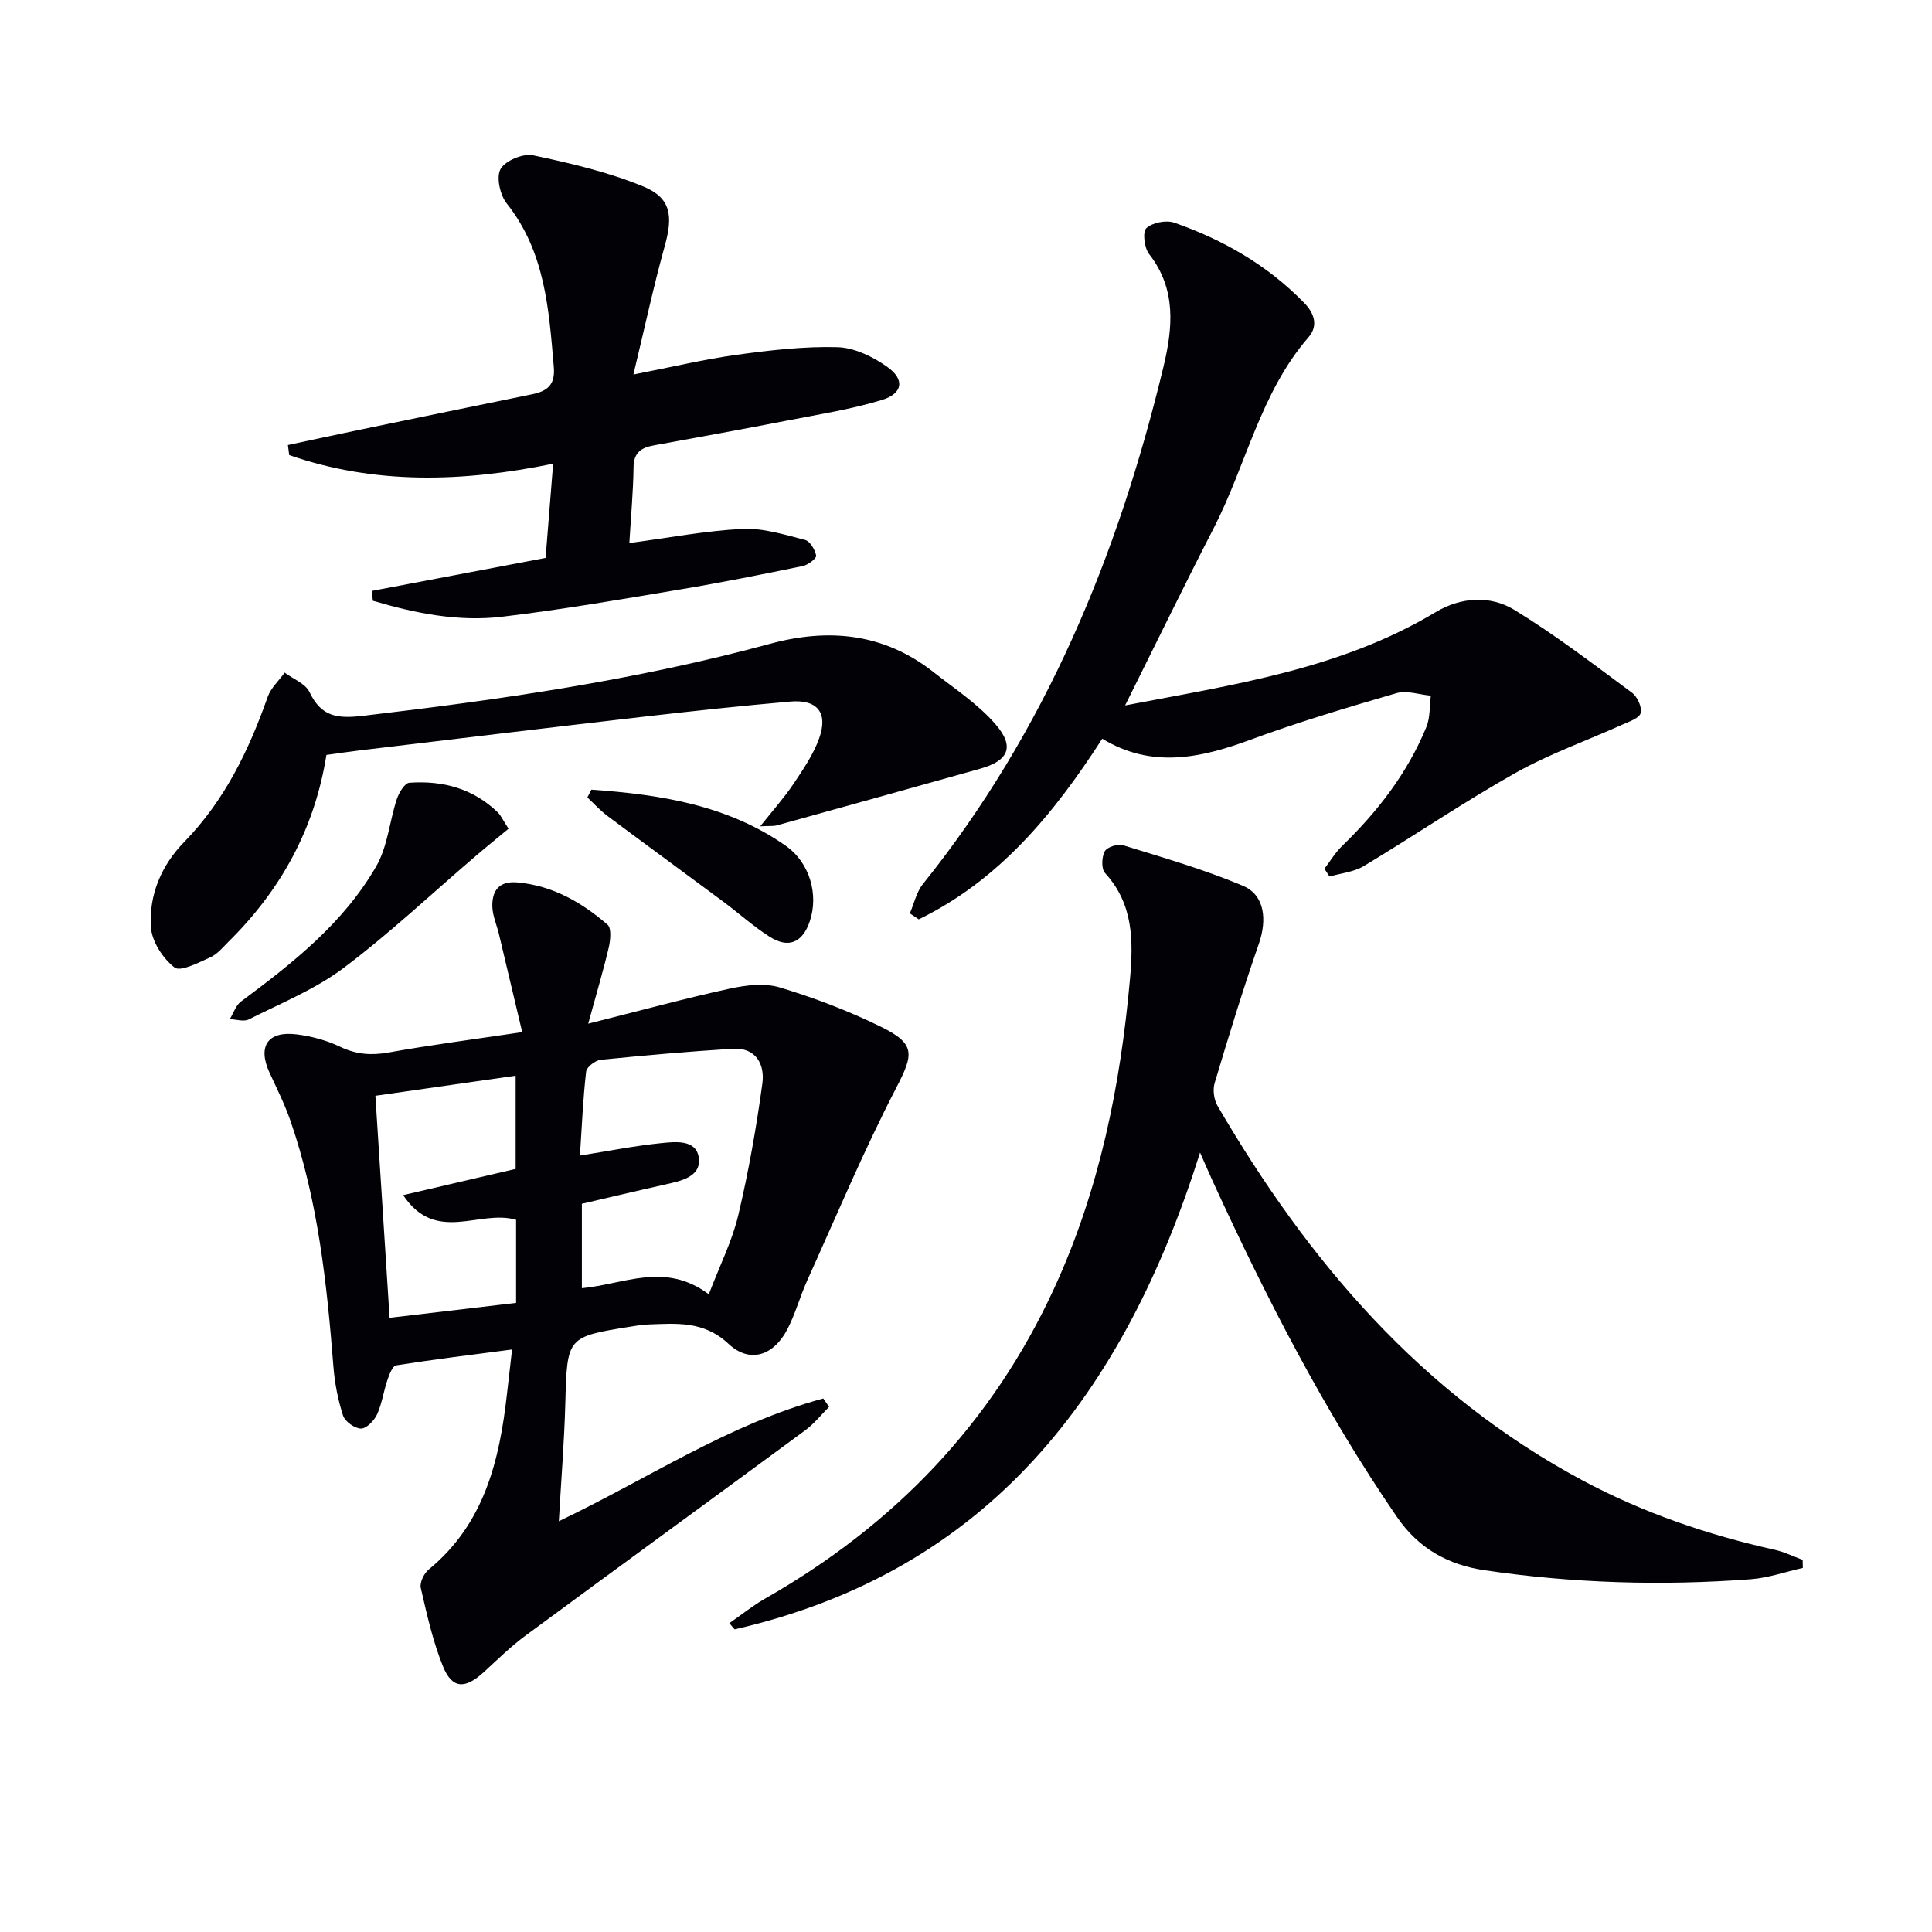 <svg enable-background="new 0 0 400 400" viewBox="0 0 400 400" xmlns="http://www.w3.org/2000/svg"><path d="m108.12 213.69c-1.65-6.94-3.23-13.64-4.83-20.33-.46-1.91-1.33-3.81-1.36-5.73-.06-3.3 1.46-5.28 5.23-4.93 7.29.67 13.28 4.13 18.63 8.75.84.73.59 3.21.24 4.74-1.12 4.77-2.53 9.46-4.25 15.75 10.83-2.72 19.98-5.22 29.24-7.24 3.37-.74 7.26-1.22 10.44-.26 7.11 2.14 14.14 4.82 20.81 8.08 7.41 3.62 6.9 5.73 3.23 12.81-6.69 12.93-12.33 26.41-18.34 39.7-1.5 3.32-2.46 6.91-4.12 10.14-2.84 5.51-7.81 7.19-12.21 3.06-5.16-4.83-10.8-4.21-16.71-4.01-1.16.04-2.32.24-3.47.43-13.33 2.13-13.23 2.13-13.61 15.97-.22 7.92-.86 15.83-1.34 24.33 18.46-8.81 35.28-20.16 54.75-25.41l1.2 1.74c-1.63 1.62-3.08 3.48-4.91 4.83-19.28 14.21-38.65 28.29-57.92 42.51-3.07 2.26-5.81 4.97-8.63 7.55-3.9 3.58-6.58 3.52-8.48-1.18-2.1-5.18-3.33-10.75-4.59-16.22-.26-1.12.66-3.03 1.65-3.83 11.48-9.43 14.64-22.5 16.19-36.32.31-2.77.63-5.54 1.06-9.22-8.39 1.1-16.21 2.05-23.99 3.28-.76.12-1.44 1.91-1.82 3.04-.8 2.34-1.12 4.88-2.14 7.11-.59 1.29-2.18 2.94-3.32 2.94-1.29-.01-3.31-1.44-3.72-2.68-1.06-3.26-1.73-6.73-2-10.15-1.35-17.25-3.2-34.4-8.89-50.88-1.19-3.44-2.84-6.72-4.36-10.03-2.47-5.41-.35-8.61 5.6-7.88 3.08.38 6.25 1.23 9.04 2.57 3.31 1.59 6.4 1.82 9.97 1.2 8.62-1.55 17.33-2.69 27.73-4.23zm38.63 54.28c2.36-6.18 4.87-11.13 6.1-16.37 2.13-8.99 3.74-18.13 4.99-27.28.53-3.89-1.27-7.5-6.16-7.19-9.11.57-18.21 1.37-27.3 2.29-1.12.11-2.92 1.49-3.03 2.45-.64 5.55-.87 11.14-1.28 17.38 5.97-.95 11.29-2.01 16.66-2.56 3.02-.31 7.45-.86 7.95 3.04.5 3.94-3.7 4.78-7.02 5.52-5.88 1.31-11.74 2.72-17.19 3.98v17.48c8.78-.82 17.17-5.54 26.28 1.26zm-39.9-15.42c-7.61-2.23-16.57 5.08-23.38-5.11 8.32-1.94 15.8-3.68 23.29-5.43 0-6.33 0-12.43 0-19.3-9.83 1.41-19.32 2.76-29.04 4.16 1.02 16 1.97 30.83 2.94 45.97 9.19-1.09 17.66-2.09 26.19-3.09 0-6.03 0-11.49 0-17.2z" fill="#010106"/><path d="m373.26 324.62c-3.58.8-7.13 2.06-10.75 2.34-18.44 1.39-36.86.84-55.16-1.86-7.5-1.11-13.63-4.47-18.11-11.01-15.1-22-27.2-45.61-38.28-69.8-.68-1.49-1.32-2.99-2.5-5.66-15.79 50.02-43.82 86.66-96.36 98.71-.37-.43-.73-.86-1.1-1.28 2.46-1.7 4.8-3.6 7.39-5.08 26.67-15.19 47-36.25 59.88-64.28 9.35-20.33 13.7-41.86 15.68-64 .71-7.98.71-15.54-5.17-21.96-.79-.87-.69-3.3-.05-4.49.48-.88 2.7-1.59 3.8-1.25 8.34 2.58 16.77 5.01 24.79 8.39 4.56 1.92 5.04 7.05 3.3 12.05-3.31 9.5-6.25 19.14-9.14 28.79-.42 1.41-.15 3.44.59 4.71 18.74 32.16 42.23 59.73 75.64 77.59 12.54 6.7 25.85 11.24 39.7 14.33 1.99.44 3.88 1.38 5.81 2.09.02.54.03 1.11.04 1.67z" fill="#010106"/><path d="m232.94 146.05c22.38-4.29 44.59-7.48 64.31-19.32 5.17-3.1 11.25-3.53 16.27-.47 8.47 5.17 16.39 11.26 24.38 17.17 1.11.82 2.1 3.02 1.78 4.21-.29 1.07-2.41 1.76-3.82 2.4-7.37 3.32-15.07 6.04-22.09 9.98-10.7 6.02-20.88 12.96-31.41 19.29-2.06 1.24-4.71 1.47-7.09 2.17-.35-.54-.71-1.07-1.06-1.61 1.2-1.58 2.22-3.33 3.63-4.69 7.37-7.13 13.55-15.11 17.47-24.64.81-1.97.65-4.33.93-6.51-2.38-.21-4.97-1.14-7.11-.52-10.19 2.96-20.39 6.01-30.34 9.68-10.34 3.82-20.43 5.93-30.58-.25-10.05 15.61-21.38 29.32-37.99 37.4-.62-.41-1.23-.82-1.85-1.24.89-2.04 1.37-4.41 2.72-6.08 25.37-31.62 40.4-68.05 49.79-107.07 1.92-7.99 2.74-16.08-2.97-23.35-1-1.27-1.39-4.6-.57-5.36 1.25-1.16 4.1-1.72 5.77-1.14 10.15 3.55 19.32 8.81 26.91 16.61 2.15 2.2 2.93 4.78.88 7.13-9.98 11.5-12.89 26.47-19.64 39.55-6.15 11.95-12.02 24.03-18.32 36.66z" fill="#010106"/><path d="m76.95 122.35c11.77-2.24 23.54-4.47 36.01-6.84.51-6.33 1.02-12.65 1.56-19.5-18.86 3.86-36.94 4.35-54.64-1.79-.09-.69-.18-1.38-.27-2.08 4.99-1.06 9.97-2.15 14.96-3.18 11.85-2.46 23.69-4.9 35.55-7.32 3.1-.63 4.86-1.86 4.54-5.62-1.02-11.97-1.78-23.86-9.75-33.9-1.39-1.75-2.21-5.48-1.27-7.13.99-1.74 4.67-3.27 6.74-2.83 7.72 1.62 15.52 3.46 22.79 6.44 5.78 2.38 6.19 6.1 4.47 12.29-2.34 8.4-4.16 16.95-6.5 26.65 7.98-1.55 14.66-3.16 21.44-4.09 6.89-.94 13.88-1.76 20.8-1.57 3.51.1 7.36 1.97 10.32 4.08 3.68 2.61 3.23 5.52-1.11 6.85-6.3 1.92-12.89 2.96-19.38 4.22-9.28 1.81-18.58 3.49-27.88 5.19-2.53.46-4.12 1.46-4.16 4.47-.07 5.08-.54 10.16-.87 15.74 8.09-1.07 15.72-2.54 23.41-2.93 4.28-.21 8.7 1.2 12.96 2.28 1.04.26 2.07 2.03 2.31 3.26.11.54-1.68 1.93-2.77 2.15-8.44 1.74-16.89 3.43-25.39 4.85-12.27 2.05-24.55 4.19-36.89 5.65-9.1 1.08-18.03-.74-26.73-3.31-.08-.68-.16-1.36-.25-2.03z" fill="#010106"/><path d="m157.4 171.08c2.65-3.34 4.94-5.9 6.84-8.72 2.02-3.02 4.15-6.12 5.36-9.5 1.9-5.3-.39-8.1-5.97-7.61-10.09.88-20.16 1.96-30.22 3.12-19.62 2.26-39.23 4.64-58.84 6.98-2.28.27-4.56.62-6.99.95-2.42 15.26-9.43 27.97-20.25 38.65-1.18 1.17-2.31 2.59-3.76 3.24-2.43 1.09-6.19 3.07-7.43 2.12-2.43-1.87-4.72-5.41-4.9-8.4-.41-6.64 2.17-12.75 6.91-17.6 8.34-8.55 13.36-18.93 17.27-30.02.66-1.86 2.32-3.37 3.52-5.03 1.76 1.32 4.31 2.27 5.14 4.03 2.43 5.11 5.74 5.54 11.1 4.91 28.38-3.34 56.59-7.39 84.22-14.9 12.24-3.33 23.66-2.18 33.88 5.86 4.42 3.47 9.26 6.64 12.87 10.84 4.01 4.66 2.63 7.52-3.26 9.17-14.02 3.93-28.04 7.84-42.07 11.72-.75.19-1.59.09-3.42.19z" fill="#010106"/><path d="m105.29 171.58c-2.26 1.87-4.55 3.72-6.79 5.64-9.1 7.78-17.83 16.03-27.38 23.2-5.89 4.42-12.97 7.28-19.62 10.64-1.03.52-2.6-.01-3.92-.06.76-1.24 1.24-2.86 2.33-3.66 10.74-7.97 21.25-16.26 28.01-28.03 2.34-4.07 2.72-9.25 4.23-13.84.44-1.33 1.63-3.34 2.6-3.41 6.88-.49 13.2 1.17 18.31 6.14.66.65 1.05 1.58 2.23 3.38z" fill="#010106"/><path d="m122.44 163.49c14.18 1 28.13 3.15 40.21 11.6 5.1 3.57 6.82 10.21 5.03 15.58-1.5 4.51-4.42 5.79-8.41 3.23-3.34-2.14-6.32-4.84-9.51-7.21-7.99-5.94-16.03-11.8-24-17.76-1.5-1.12-2.77-2.54-4.15-3.83.27-.54.55-1.08.83-1.61z" fill="#010106"/></svg>